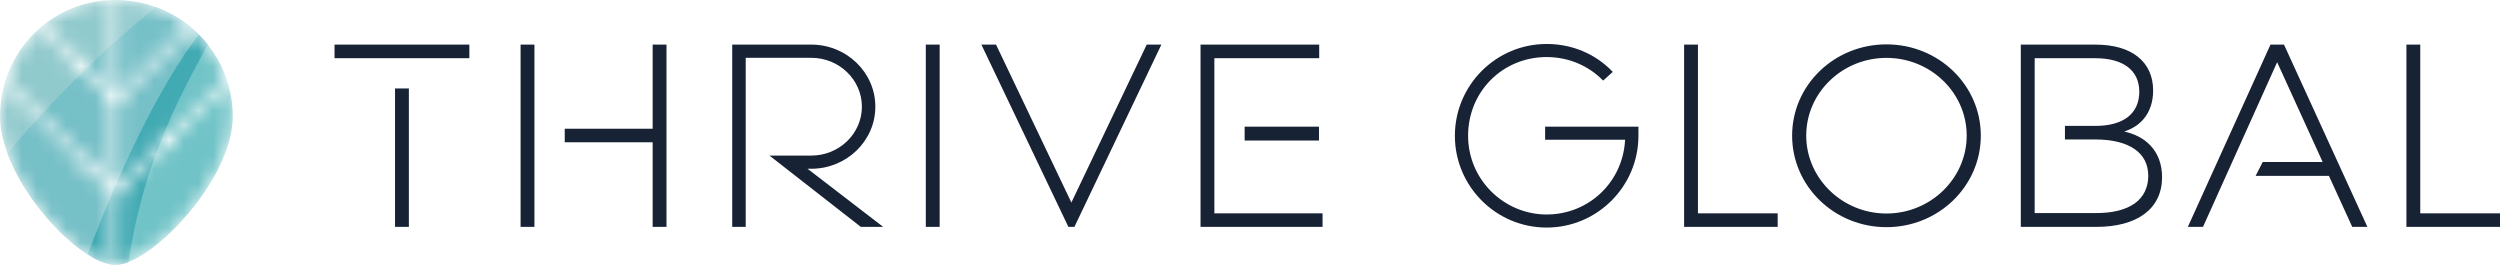 <svg width="170" height="19" viewBox="0 0 170 19" fill="none" xmlns="http://www.w3.org/2000/svg">
<g clip-path="url(#clip0_32808_5036)">
<mask id="mask0_32808_5036" style="mask-type:luminance" maskUnits="userSpaceOnUse" x="0" y="0" width="16" height="19">
<path d="M8.082 18.01C10.583 17.663 15.825 12.142 15.825 7.91C15.825 7.17 15.724 6.456 15.53 5.776L11.831 9.444C11.856 9.505 11.869 9.57 11.869 9.64C11.869 9.935 11.628 10.176 11.331 10.176C11.261 10.176 11.194 10.162 11.133 10.137L8.379 12.867C8.383 12.891 8.383 12.916 8.383 12.941C8.383 13.153 8.26 13.335 8.082 13.421V18.007V18.01ZM7.629 18.014C5.087 17.703 0 12.157 0 7.913C0 7.206 0.09 6.521 0.259 5.87L5.56 11.126C5.542 11.178 5.533 11.234 5.533 11.29C5.533 11.585 5.774 11.826 6.071 11.826C6.129 11.826 6.186 11.817 6.237 11.799L7.309 12.864C7.305 12.891 7.303 12.918 7.303 12.945C7.303 13.166 7.435 13.355 7.627 13.436V18.017L7.629 18.014ZM0.403 5.379L5.866 10.797C5.929 10.773 5.999 10.757 6.071 10.757C6.368 10.757 6.609 10.995 6.609 11.293C6.609 11.365 6.595 11.434 6.568 11.495L7.566 12.486C7.586 12.475 7.606 12.464 7.627 12.455V7.226C7.429 7.147 7.287 6.953 7.287 6.728C7.287 6.679 7.293 6.631 7.307 6.584L5.528 4.819C5.479 4.835 5.427 4.841 5.373 4.841C5.075 4.841 4.835 4.603 4.835 4.305C4.835 4.251 4.844 4.202 4.857 4.152L2.644 1.957C1.624 2.869 0.842 4.044 0.403 5.379ZM2.995 1.669L5.161 3.817C5.226 3.787 5.301 3.772 5.377 3.772C5.674 3.772 5.915 4.01 5.915 4.308C5.915 4.384 5.9 4.456 5.87 4.522L7.604 6.242C7.604 6.242 7.62 6.235 7.629 6.231V0.002C5.866 0.05 4.267 0.664 2.993 1.669H2.995ZM8.082 0.005V6.255C8.082 6.255 8.097 6.264 8.104 6.267L12.745 1.666C11.45 0.667 9.838 0.054 8.082 0.005ZM13.096 1.955L8.363 6.647C8.368 6.674 8.37 6.701 8.37 6.728C8.37 6.933 8.253 7.111 8.082 7.201V12.464C8.097 12.47 8.111 12.477 8.124 12.486L10.82 9.813C10.802 9.759 10.79 9.701 10.79 9.64C10.79 9.345 11.031 9.104 11.329 9.104C11.389 9.104 11.448 9.113 11.502 9.131L15.377 5.289C14.916 3.986 14.123 2.839 13.096 1.95V1.955Z" fill="white"/>
</mask>
<g mask="url(#mask0_32808_5036)">
<path d="M7.85 0C3.443 0 0.004 3.54 0.004 7.906C0.004 10.216 1.513 12.912 3.299 14.938L12.029 1.171C10.813 0.428 9.381 0 7.85 0Z" fill="#91CACD"/>
<path d="M12.029 1.171L3.299 14.938C4.886 16.742 6.692 18.014 7.85 18.014C10.241 18.014 15.83 12.272 15.83 7.906C15.83 5.058 14.31 2.56 12.029 1.169V1.171Z" fill="#70C3C7"/>
<path d="M7.85 18.014C8.115 18.014 8.422 17.942 8.757 17.809C9.592 11.59 12.097 6.708 14.132 3.031C13.938 2.788 13.731 2.556 13.513 2.335C10.793 5.897 8.106 11.574 5.954 17.296C6.665 17.753 7.327 18.014 7.852 18.014H7.85Z" fill="#42AAB3"/>
<path d="M0.502 10.417C1.527 13.204 3.947 16.015 5.951 17.296C8.104 11.576 10.793 5.9 13.511 2.335C12.7 1.527 11.716 0.892 10.617 0.489C7.196 3.2 3.846 6.49 0.502 10.417Z" fill="#76C0C7"/>
</g>
<path d="M84.739 8.613H84.635V9.554H89.691V8.613H84.739ZM155.312 3.033H154.393L148.773 15.429H149.804L154.846 4.229L157.942 11.018H153.864L153.382 11.959H158.367L159.953 15.429H160.984L155.312 3.033ZM115.46 14.504V3.033H114.519V15.429H120.882V14.506H115.46V14.504ZM44.38 3.033V8.753H38.402V9.676H44.38V15.429H45.322V3.033H44.38ZM26.862 6.014V15.429H27.803V6.014H26.862ZM22.748 3.033V3.959H31.917V3.033H22.748ZM164.578 14.506V3.033H163.637V15.429H170V14.506H164.578ZM35.4 3.033V15.429H36.342V3.033H35.4ZM77.977 3.033L72.854 13.772L67.731 3.033H66.734L72.651 15.429H73.059L78.974 3.033H77.977ZM82.577 14.504V3.959H89.706V3.033H81.636V15.429H89.934V14.506H82.577V14.504ZM109.671 4.891C108.504 3.664 106.905 2.99 105.172 2.99C101.731 2.99 98.932 5.789 98.932 9.232C98.932 12.675 101.731 15.474 105.172 15.474C108.612 15.474 111.413 12.675 111.413 9.232V8.613H105.068V9.502H110.506C110.362 12.369 108.054 14.585 105.172 14.585C102.289 14.585 99.83 12.236 99.83 9.232C99.83 6.228 102.177 3.88 105.172 3.88C106.649 3.88 108.02 4.459 109.013 5.481L109.668 4.891H109.671ZM62.955 3.033V15.429H63.897V3.033H62.955ZM54.916 11.475H55.166C57.567 11.475 59.523 9.584 59.523 7.253C59.523 4.922 57.567 3.033 55.169 3.033H49.791V15.429H50.708V3.932H55.169C57.069 3.932 58.609 5.427 58.609 7.255C58.609 9.084 57.069 10.579 55.169 10.579H52.325L58.539 15.429H60.059L54.916 11.477V11.475ZM128.279 14.519C125.284 14.519 122.823 12.139 122.823 9.219C122.823 6.298 125.282 3.936 128.279 3.936C131.276 3.936 133.735 6.298 133.735 9.219C133.735 12.139 131.274 14.519 128.279 14.519ZM128.279 3.017C124.739 3.017 121.864 5.78 121.864 9.223C121.864 12.666 124.737 15.447 128.279 15.447C131.821 15.447 134.695 12.666 134.695 9.223C134.695 5.78 131.821 3.017 128.279 3.017ZM144.449 8.944C144.996 8.766 145.445 8.478 145.773 8.084C146.192 7.582 146.413 6.926 146.413 6.156C146.413 5.177 146.048 4.393 145.368 3.853C144.692 3.317 143.715 3.035 142.506 3.035H137.415V15.429H142.54C143.931 15.429 145.048 15.125 145.823 14.549C146.602 13.968 147.021 13.117 147.021 12.049C147.021 11.171 146.744 10.43 146.217 9.879C145.782 9.424 145.183 9.106 144.449 8.944ZM145.159 13.833C144.553 14.265 143.654 14.497 142.49 14.488H138.358V3.959H142.49C143.452 3.959 144.199 4.175 144.701 4.562C145.201 4.947 145.472 5.512 145.472 6.242C145.472 6.971 145.199 7.564 144.701 7.953C144.199 8.345 143.454 8.561 142.49 8.561H140.416V9.484H142.49C143.654 9.484 144.555 9.719 145.161 10.142C145.762 10.561 146.082 11.173 146.082 11.961C146.082 12.749 145.76 13.405 145.161 13.833H145.159Z" fill="#172235"/>
</g>
<defs>
<clipPath id="clip0_32808_5036">
<rect width="170" height="18.014" fill="white"/>
</clipPath>
</defs>
</svg>
